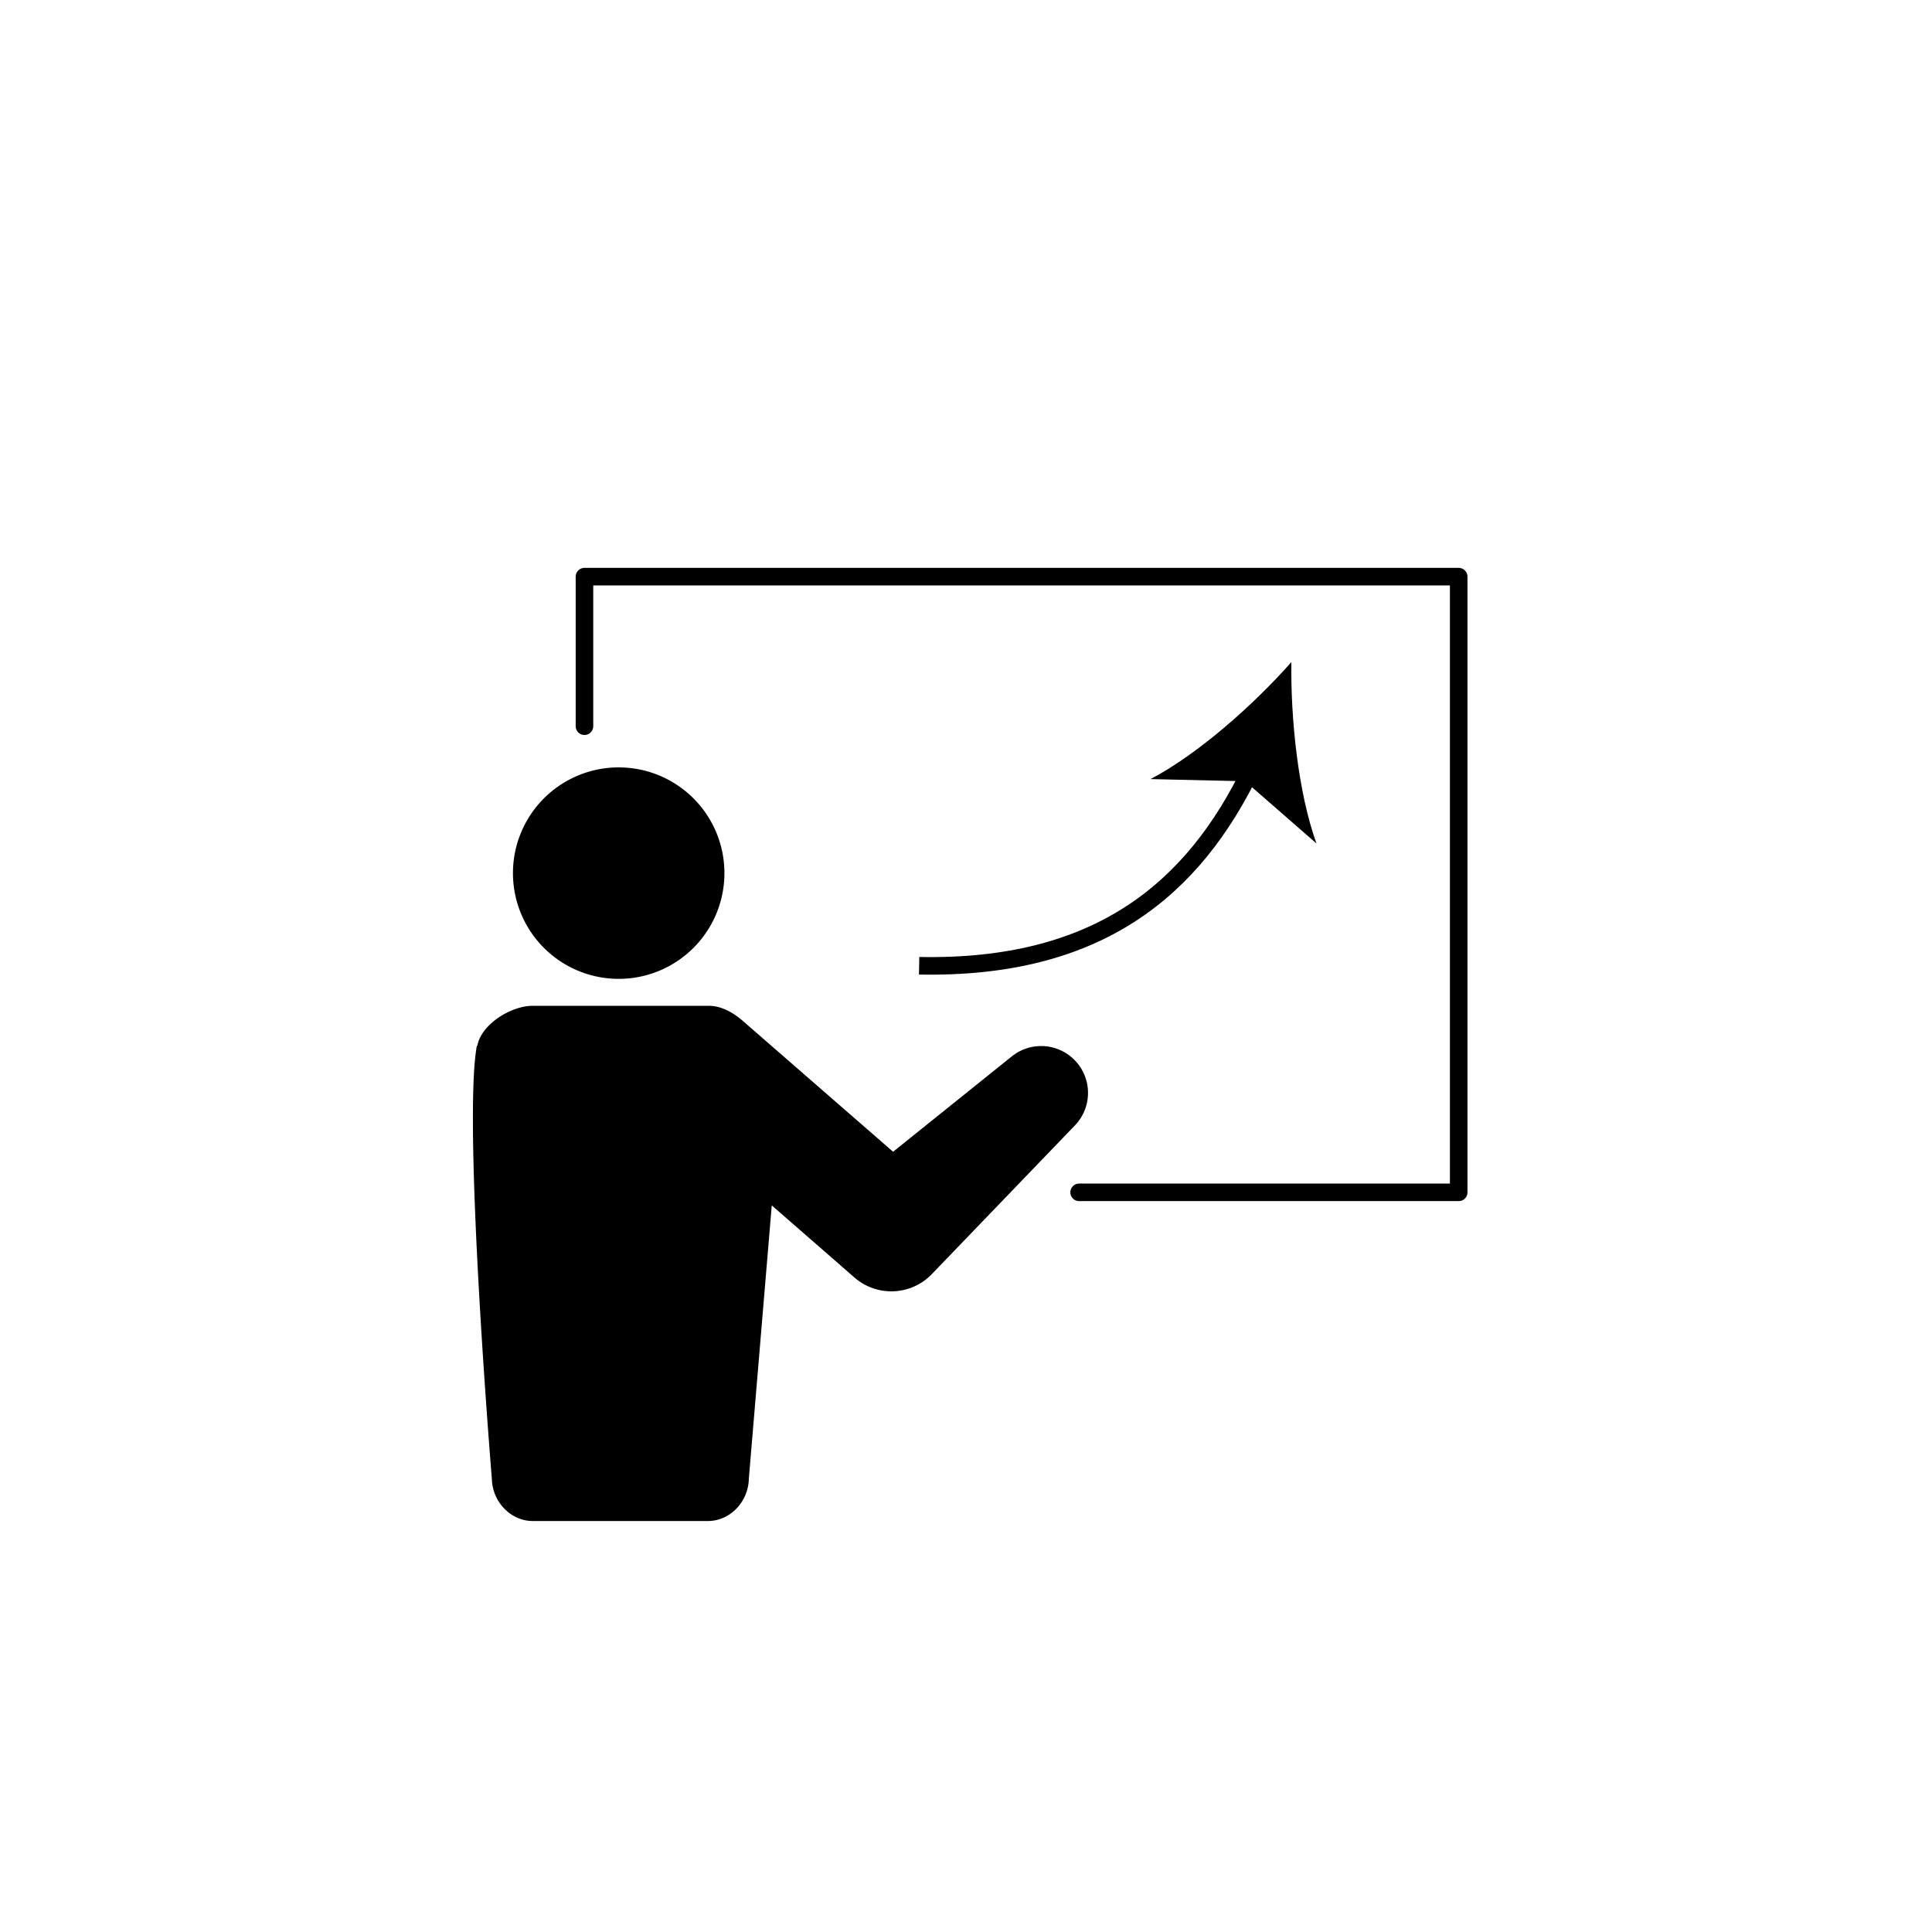 <svg width="110" height="110" fill="none" xmlns="http://www.w3.org/2000/svg"><g clip-path="url(#clip0_2465_32635)"><path d="M33.277 41.347v-8.515h49.775v35.054H61.441" stroke="#000" stroke-linecap="round" stroke-linejoin="round"/><path d="M35.336 55.731a6.02 6.02 0 11-.001-12.038 6.02 6.02 0 01.001 12.038zm-8.159 3.808c.231-1.235 1.927-2.273 3.152-2.273h10.016c.808 0 1.5.47 1.97.879l8.534 7.431 6.774-5.442a2.668 2.668 0 013.587 3.933l-8.16 8.48a3.198 3.198 0 01-4.395.195l-4.714-4.112-1.305 15.556c-.027 1.332-1.075 2.415-2.336 2.415h-9.962c-1.26 0-2.308-1.092-2.335-2.415 0 0-1.669-20.261-.852-24.647h.026z" fill="#000"/><path d="M52.332 54.986c10.175.204 15.627-4.333 18.947-11.267" stroke="#000" stroke-miterlimit="10"/><path d="M73.525 37.7c-.044 3.222.382 7.422 1.43 10.325l-4.058-3.542-5.39-.125c2.736-1.438 5.879-4.244 8.018-6.659z" fill="#000"/></g><defs><clipPath id="clip0_2465_32635"><path fill="#fff" d="M0 0h110v110H0z"/></clipPath></defs></svg>